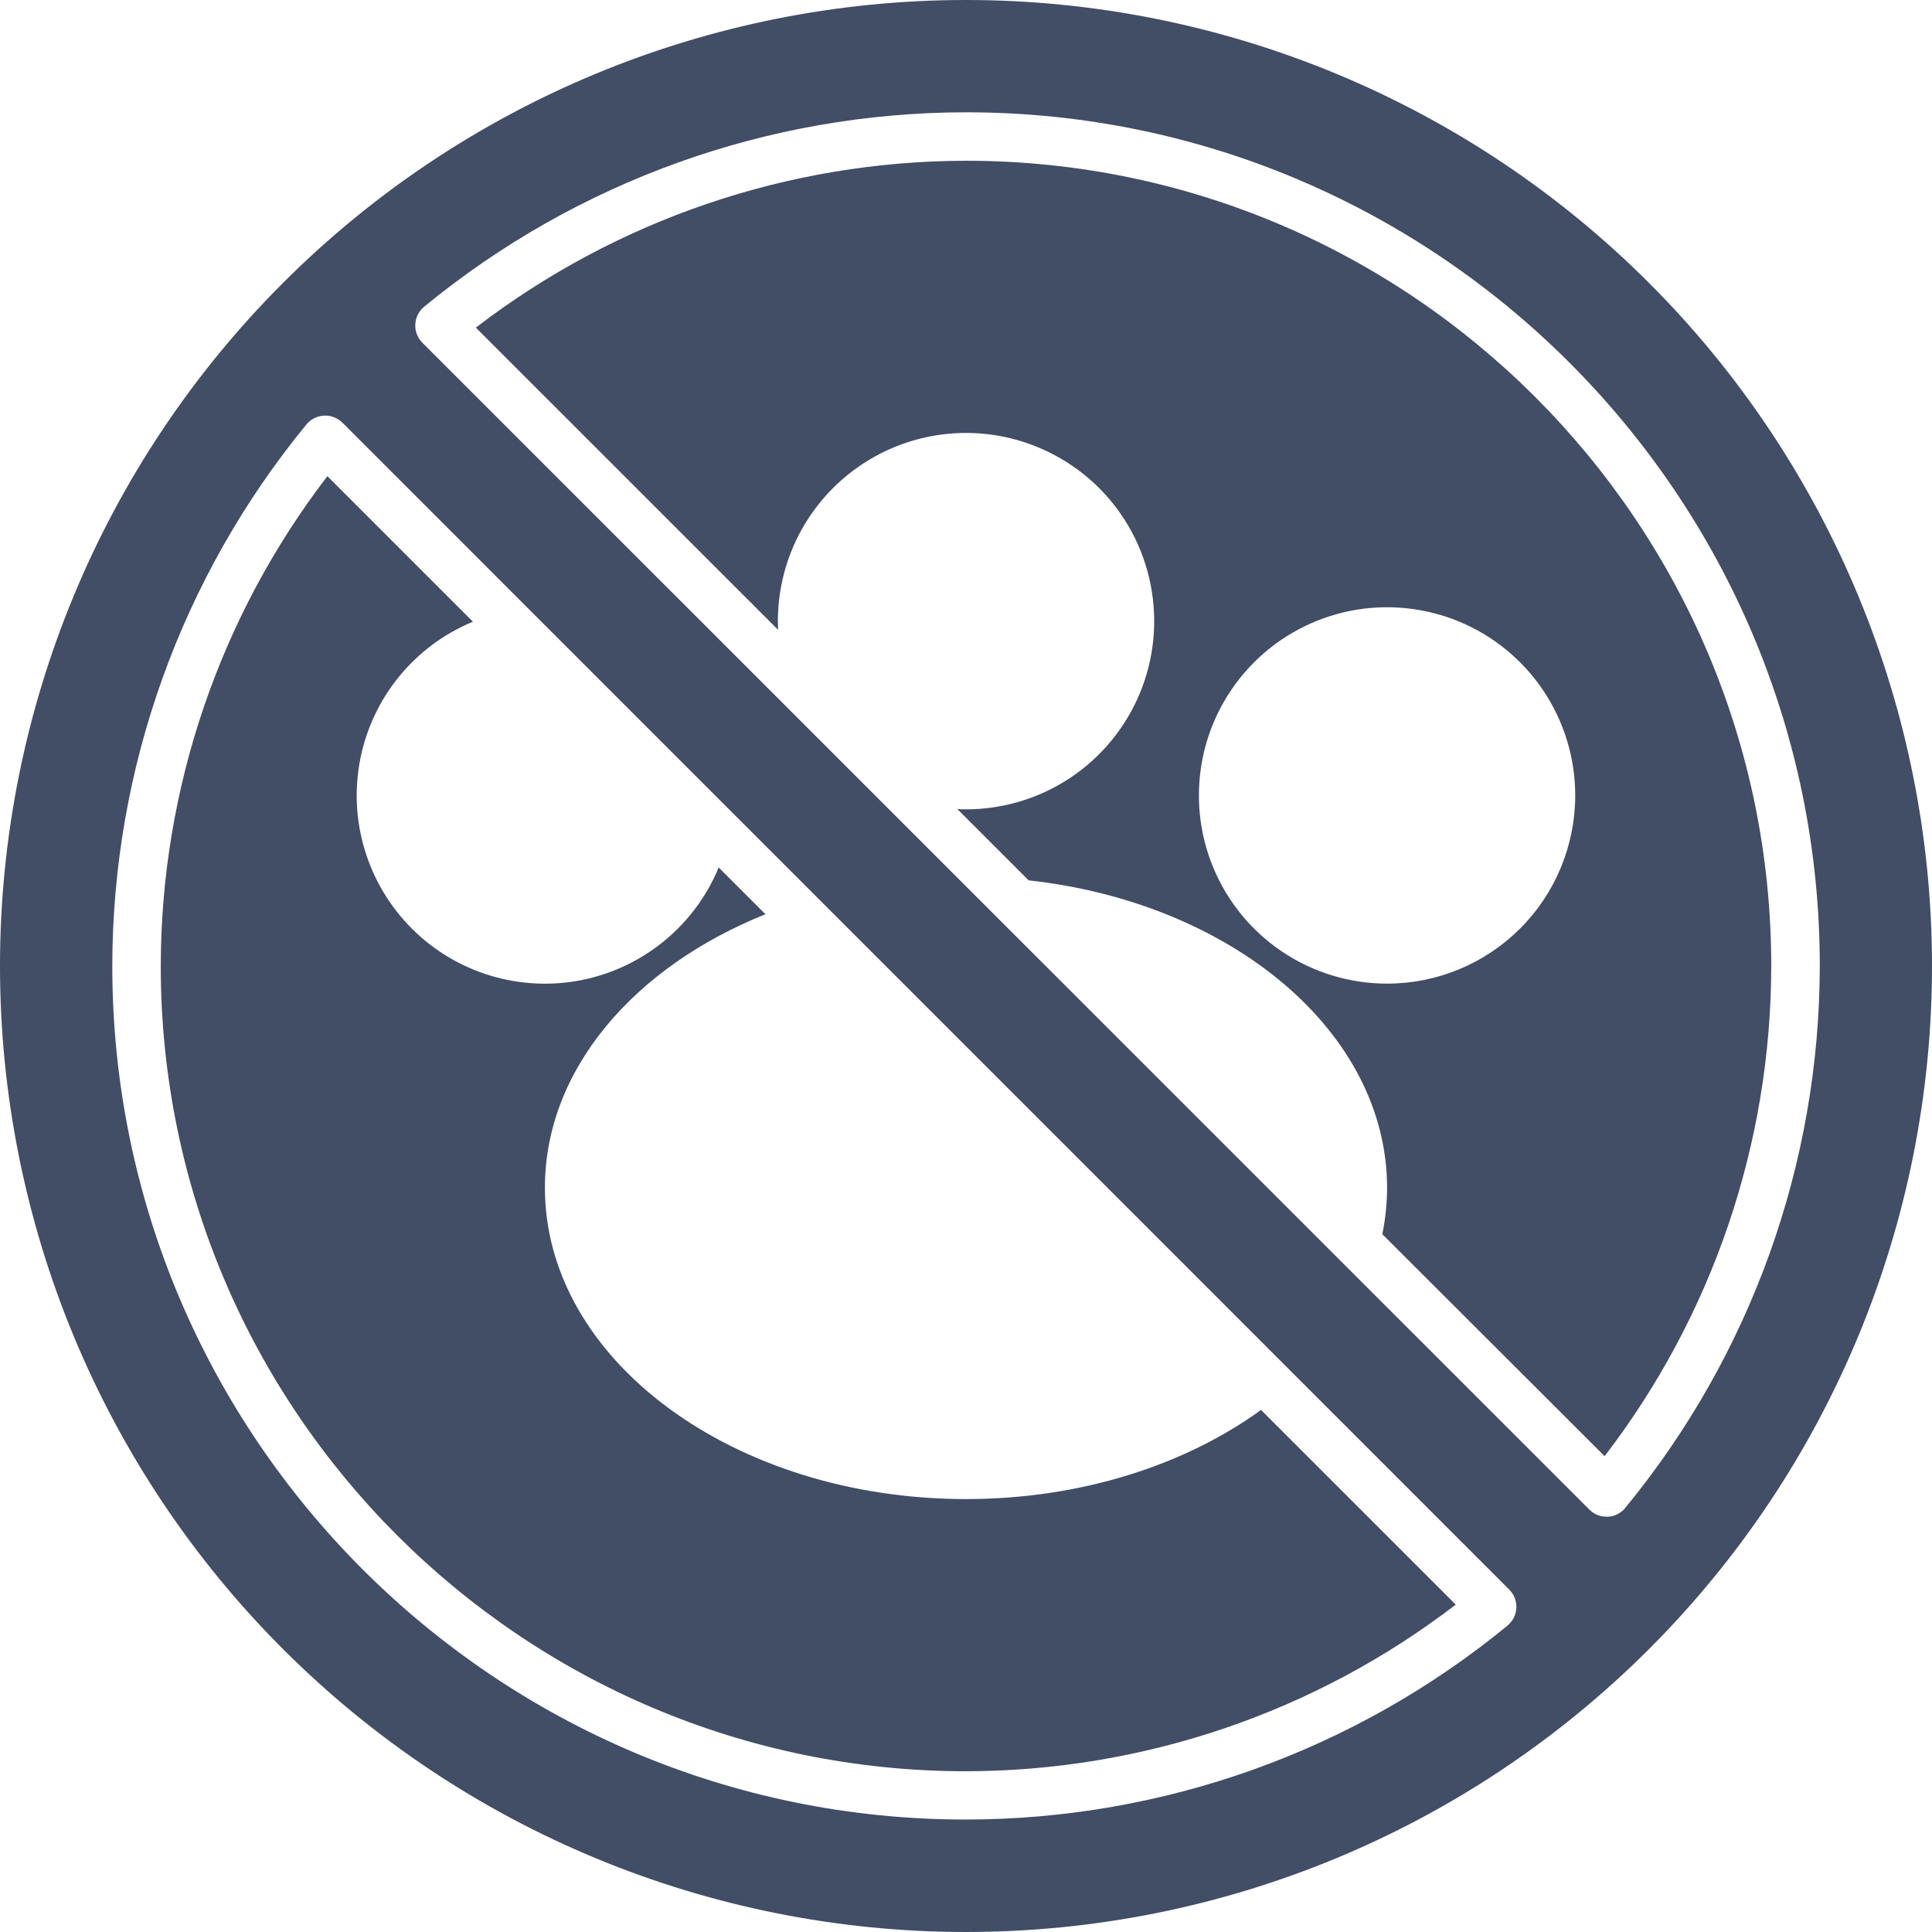 <svg width="24" height="24" viewBox="0 0 24 24" fill="none" xmlns="http://www.w3.org/2000/svg">
<path d="M12 18.622C9.112 18.622 6.769 16.891 6.769 14.755C6.769 13.287 7.877 12.011 9.509 11.357L8.928 10.776C8.781 11.132 8.548 11.445 8.251 11.689C7.954 11.933 7.601 12.1 7.224 12.175C6.847 12.25 6.458 12.23 6.09 12.119C5.722 12.007 5.387 11.807 5.116 11.535C4.844 11.263 4.643 10.928 4.532 10.56C4.42 10.193 4.401 9.803 4.476 9.426C4.551 9.049 4.718 8.696 4.962 8.399C5.206 8.102 5.519 7.87 5.875 7.723L4.067 5.915C2.727 7.661 2 9.799 1.997 12C1.997 17.515 6.485 22.003 12 22.003C14.2 22 16.338 21.273 18.084 19.933L15.665 17.515C14.72 18.199 13.427 18.622 12 18.622Z" fill="#424D66"/>
<path d="M12 1.997C9.798 2 7.658 2.728 5.911 4.07L9.666 7.824C9.666 7.789 9.663 7.752 9.663 7.716C9.663 7.254 9.8 6.802 10.057 6.417C10.314 6.033 10.679 5.733 11.106 5.556C11.533 5.379 12.003 5.333 12.457 5.423C12.91 5.514 13.327 5.736 13.654 6.063C13.981 6.39 14.203 6.807 14.293 7.26C14.383 7.714 14.337 8.184 14.16 8.611C13.983 9.038 13.683 9.403 13.299 9.66C12.914 9.917 12.462 10.054 12 10.054C11.963 10.054 11.928 10.054 11.892 10.05L12.778 10.936C15.298 11.213 17.231 12.818 17.231 14.758C17.23 14.95 17.21 15.143 17.172 15.332L19.933 18.089C21.274 16.342 22.001 14.202 22.003 12C22.003 6.485 17.515 1.997 12 1.997ZM17.231 12.219C16.768 12.219 16.316 12.082 15.932 11.825C15.547 11.568 15.248 11.203 15.071 10.776C14.894 10.349 14.848 9.879 14.938 9.425C15.028 8.972 15.251 8.555 15.578 8.228C15.905 7.901 16.321 7.679 16.775 7.588C17.228 7.498 17.698 7.545 18.125 7.721C18.552 7.898 18.918 8.198 19.174 8.582C19.431 8.967 19.568 9.419 19.568 9.881C19.568 10.501 19.322 11.096 18.884 11.534C18.445 11.973 17.851 12.219 17.231 12.219Z" fill="#424D66"/>
<path d="M20.485 3.515C18.235 1.264 15.183 -2.37122e-08 12 0C8.817 2.37122e-08 5.765 1.264 3.515 3.515C1.264 5.765 2.37122e-08 8.817 0 12C-2.37122e-08 15.183 1.264 18.235 3.515 20.485C5.765 22.736 8.817 24 12 24C15.183 24 18.235 22.736 20.485 20.485C22.736 18.235 24 15.183 24 12C24 8.817 22.736 5.765 20.485 3.515ZM18.728 20.193C16.831 21.75 14.454 22.601 12 22.603C6.152 22.605 1.395 17.848 1.395 12C1.397 9.546 2.25 7.168 3.807 5.272C3.834 5.24 3.867 5.213 3.905 5.194C3.942 5.176 3.983 5.165 4.025 5.163C4.067 5.161 4.109 5.167 4.148 5.183C4.188 5.198 4.223 5.221 4.253 5.25L18.749 19.747C18.778 19.777 18.802 19.812 18.817 19.852C18.832 19.891 18.839 19.933 18.837 19.975C18.834 20.017 18.824 20.058 18.805 20.096C18.786 20.133 18.759 20.166 18.727 20.193H18.728ZM20.19 18.732C20.163 18.765 20.13 18.791 20.092 18.81C20.055 18.829 20.014 18.84 19.972 18.841H19.957C19.877 18.841 19.801 18.81 19.744 18.753L5.246 4.257C5.217 4.227 5.194 4.192 5.179 4.152C5.163 4.113 5.157 4.071 5.159 4.029C5.161 3.987 5.171 3.946 5.19 3.909C5.209 3.871 5.236 3.838 5.268 3.811C7.165 2.251 9.544 1.397 12 1.395C17.848 1.395 22.606 6.152 22.606 12C22.603 14.456 21.749 16.835 20.189 18.732H20.19Z" fill="#424D66"/>
</svg>
